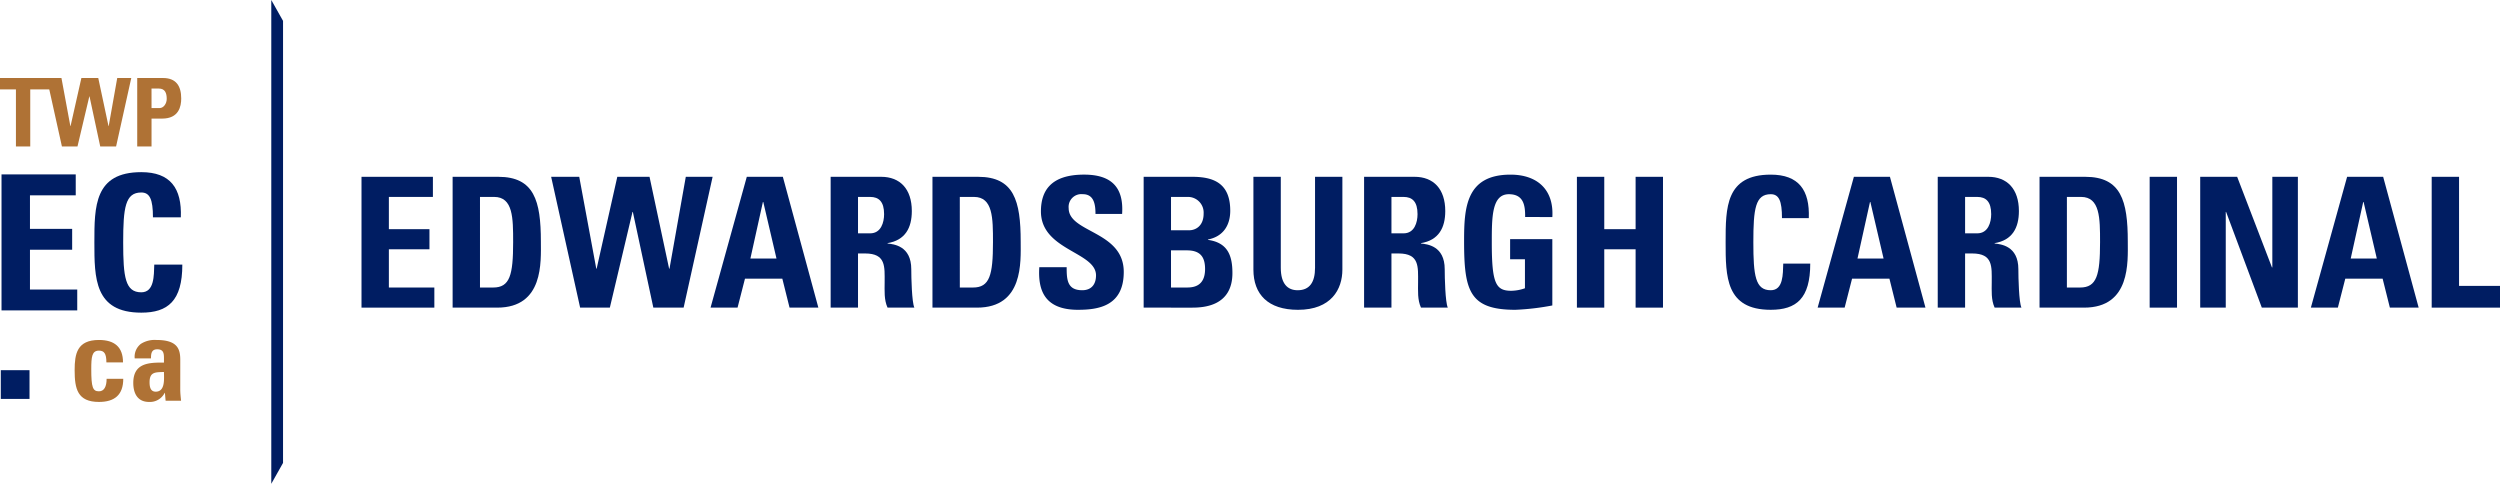 <svg id="Group_4446" data-name="Group 4446" xmlns="http://www.w3.org/2000/svg" xmlns:xlink="http://www.w3.org/1999/xlink" width="657.4" height="127.221" viewBox="0 0 657.4 127.221">
  <defs>
    <clipPath id="clip-path">
      <rect id="Rectangle_2682" data-name="Rectangle 2682" width="657.4" height="127.221" transform="translate(0 0)" fill="none"/>
    </clipPath>
  </defs>
  <path id="Path_1937" data-name="Path 1937" d="M0,20.514v2.992H4.189V38.518H7.954V23.506h5.991V20.514Z" fill="#af7235"/>
  <path id="Path_1938" data-name="Path 1938" d="M12.293,20.514h3.866L18.5,33.158h.052L21.4,20.514h4.439l2.692,12.644h.05l2.245-12.644h3.691l-3.991,18H26.358L23.54,25.353h-.052L20.373,38.518h-4.09Z" fill="#af7235"/>
  <g id="Group_4445" data-name="Group 4445">
    <g id="Group_4444" data-name="Group 4444" clip-path="url(#clip-path)">
      <path id="Path_1939" data-name="Path 1939" d="M36.083,20.514h6.781c3.442,0,4.789,2.1,4.789,5.387,0,2.043-.6,5.285-5.012,5.285H39.848v7.332H36.083Zm3.765,7.906h2.094c1.124,0,1.9-1.223,1.9-2.418,0-1.474-.4-2.72-2.1-2.72h-1.9Z" fill="#af7235"/>
      <path id="Path_1940" data-name="Path 1940" d="M.4,81.619V45.861H19.915v5.5H7.88v8.816H18.975v5.5H7.88v10.45H20.312v5.5Z" fill="#001d62"/>
      <path id="Path_1941" data-name="Path 1941" d="M24.817,63.741c0-9.458,0-18.472,12.333-18.472,7.625,0,10.7,4.209,10.4,11.886H40.22c0-4.755-.841-6.538-3.07-6.538-4.21,0-4.757,3.961-4.757,13.124s.547,13.124,4.757,13.124c3.465,0,3.316-4.457,3.416-7.278h7.379c0,9.559-3.813,12.627-10.795,12.627-12.333,0-12.333-9.112-12.333-18.473" fill="#001d62"/>
      <path id="Path_1942" data-name="Path 1942" d="M27.977,95.3c0-2.329-.59-3.1-1.954-3.1C24.163,92.2,24,93.839,24,97.1c0,4.779.4,5.8,2.018,5.8,1.364,0,2.017-1.242,2.017-3.29h4.375c0,4.251-2.3,6.083-6.392,6.083-5.648,0-6.391-3.445-6.391-8.347,0-4.285.618-7.947,6.391-7.947,4.033,0,6.329,1.8,6.329,5.9Z" fill="#af7235"/>
      <path id="Path_1943" data-name="Path 1943" d="M47.4,102.467c0,.963.122,1.956.216,2.917H43.551l-.184-2.079h-.061a4.348,4.348,0,0,1-4.1,2.39c-3.04,0-4.158-2.265-4.158-5,0-5.185,4-5.4,8.068-5.338V94.151c0-1.335-.186-2.3-1.769-2.3-1.52,0-1.645,1.148-1.645,2.39h-4.28a4.284,4.284,0,0,1,1.613-3.816,6.8,6.8,0,0,1,4.1-1.026c5.555,0,6.27,2.39,6.27,5.246Zm-8.07-1.954c0,1.116.186,2.48,1.613,2.48,2.576,0,2.173-3.473,2.173-5.18-2.173.093-3.786-.094-3.786,2.7" fill="#af7235"/>
      <rect id="Rectangle_2680" data-name="Rectangle 2680" width="7.555" height="7.556" transform="translate(0.207 97.343)" fill="#001d62"/>
      <path id="Path_1944" data-name="Path 1944" d="M95.062,80.894v-34.4h18.773v5.289H102.257v8.48H112.93v5.288H102.257V75.607h11.96v5.287Z" fill="#001d62"/>
      <path id="Path_1945" data-name="Path 1945" d="M119.021,46.494h12.007c9.435,0,11.2,6.288,11.2,17.009,0,5.289.81,17.391-11.484,17.391H119.021Zm7.195,29.113h3.478c4.384,0,5.241-3.289,5.241-11.913,0-6.337,0-11.911-5-11.911h-3.717Z" fill="#001d62"/>
      <path id="Path_1946" data-name="Path 1946" d="M144.931,46.494h7.386l4.477,24.156h.1l5.431-24.156H170.8L175.95,70.65h.1l4.287-24.156h7.053l-7.623,34.4H171.8l-5.385-25.156h-.094l-5.956,25.156h-7.815Z" fill="#001d62"/>
      <path id="Path_1947" data-name="Path 1947" d="M186.847,80.894l9.529-34.4h9.482l9.338,34.4H207.62l-1.9-7.622H195.9l-1.954,7.622Zm13.865-27.777h-.1l-3.288,14.866h6.861Z" fill="#001d62"/>
      <path id="Path_1948" data-name="Path 1948" d="M225.622,80.894h-7.194v-34.4h13.293c4.908,0,8.052,3.144,8.052,9.006,0,4.383-1.715,7.67-6.384,8.433v.094c1.573.19,6.241.573,6.241,6.767,0,2.193.143,8.67.81,10.1h-7.051c-.953-2.1-.763-4.431-.763-6.67,0-4.1.382-7.576-5.145-7.576h-1.859Zm0-19.534h3.193c2.859,0,3.668-2.859,3.668-5.051,0-3.287-1.382-4.526-3.668-4.526h-3.193Z" fill="#001d62"/>
      <path id="Path_1949" data-name="Path 1949" d="M245.2,46.494H257.2c9.435,0,11.2,6.288,11.2,17.009,0,5.289.812,17.391-11.483,17.391H245.2Zm7.195,29.113h3.478c4.384,0,5.241-3.289,5.241-11.913,0-6.337,0-11.911-5-11.911H252.39Z" fill="#001d62"/>
      <path id="Path_1950" data-name="Path 1950" d="M283.494,81.466c-8.911,0-10.578-5.241-10.2-11.2h7.194c0,3.289.144,6.051,4.1,6.051,2.43,0,3.621-1.574,3.621-3.906,0-6.2-14.486-6.578-14.486-16.82,0-5.384,2.574-9.672,11.342-9.672,7,0,10.482,3.145,10.005,10.34h-7c0-2.574-.429-5.194-3.336-5.194a3.351,3.351,0,0,0-3.717,3.669c0,6.527,14.485,5.955,14.485,16.772,0,8.907-6.527,9.957-12.006,9.957" fill="#001d62"/>
      <path id="Path_1951" data-name="Path 1951" d="M300.735,80.894v-34.4H313.5c5.48,0,10.006,1.571,10.006,8.91,0,3.954-1.954,6.813-5.86,7.576v.1c5.1.713,6.432,4,6.432,8.718,0,8.718-7.577,9.1-10.626,9.1Zm7.194-20.345h4.812c1.574,0,3.764-1.047,3.764-4.383a4.12,4.12,0,0,0-4.145-4.383h-4.431Zm0,15.058h4c1.524,0,4.956-.048,4.956-4.859,0-3.05-1.146-4.912-4.766-4.912h-4.193Z" fill="#001d62"/>
      <path id="Path_1952" data-name="Path 1952" d="M352.992,46.494v24.4c0,5.145-2.906,10.575-11.671,10.575-7.911,0-11.724-4.1-11.724-10.575v-24.4h7.2V70.411c0,4.242,1.81,5.91,4.43,5.91,3.147,0,4.576-2.1,4.576-5.91V46.494Z" fill="#001d62"/>
      <path id="Path_1953" data-name="Path 1953" d="M365.895,80.894H358.7v-34.4h13.293c4.907,0,8.053,3.144,8.053,9.006,0,4.383-1.717,7.67-6.386,8.433v.094c1.573.19,6.242.573,6.242,6.767,0,2.193.144,8.67.811,10.1h-7.053c-.953-2.1-.763-4.431-.763-6.67,0-4.1.382-7.576-5.146-7.576h-1.857Zm0-19.534h3.193c2.857,0,3.666-2.859,3.666-5.051,0-3.287-1.38-4.526-3.666-4.526h-3.193Z" fill="#001d62"/>
      <path id="Path_1954" data-name="Path 1954" d="M401.049,57.071c.049-3.192-.476-6-4.287-6-4.48,0-4.48,6.051-4.48,12.721,0,10.768,1.05,12.673,5.146,12.673A11.3,11.3,0,0,0,401,75.8V68.173h-3.9V62.884h11.1V80.323a65.886,65.886,0,0,1-9.718,1.143c-12.106,0-13.485-5-13.485-18.058,0-8.671.428-17.486,12.2-17.486,7.052,0,11.437,3.954,11.007,11.149Z" fill="#001d62"/>
      <path id="Path_1955" data-name="Path 1955" d="M430.1,60.263V46.494H437.3v34.4H430.1V65.552h-8.242V80.894h-7.194v-34.4h7.194V60.263Z" fill="#001d62"/>
      <path id="Path_1956" data-name="Path 1956" d="M453.77,63.694c0-9.1,0-17.772,11.864-17.772,7.339,0,10.293,4.051,10.006,11.435h-7.051c0-4.575-.809-6.288-2.955-6.288-4.051,0-4.574,3.811-4.574,12.625s.523,12.627,4.574,12.627c3.336,0,3.193-4.288,3.288-7.006h7.1c0,9.2-3.669,12.151-10.388,12.151-11.864,0-11.864-8.767-11.864-17.772" fill="#001d62"/>
      <path id="Path_1957" data-name="Path 1957" d="M477.966,80.894l9.53-34.4h9.482l9.341,34.4h-7.578l-1.9-7.622H487.02l-1.954,7.622Zm13.866-27.777h-.1l-3.288,14.866h6.861Z" fill="#001d62"/>
      <path id="Path_1958" data-name="Path 1958" d="M516.741,80.894h-7.194v-34.4h13.294c4.907,0,8.05,3.144,8.05,9.006,0,4.383-1.714,7.67-6.383,8.433v.094c1.573.19,6.241.573,6.241,6.767,0,2.193.142,8.67.811,10.1h-7.052c-.954-2.1-.761-4.431-.761-6.67,0-4.1.382-7.576-5.147-7.576h-1.859Zm0-19.534h3.192c2.861,0,3.671-2.859,3.671-5.051,0-3.287-1.383-4.526-3.671-4.526h-3.192Z" fill="#001d62"/>
      <path id="Path_1959" data-name="Path 1959" d="M536.316,46.494h12.007c9.434,0,11.2,6.288,11.2,17.009,0,5.289.809,17.391-11.484,17.391H536.316Zm7.193,29.113h3.479c4.383,0,5.242-3.289,5.242-11.913,0-6.337,0-11.911-5-11.911h-3.717Z" fill="#001d62"/>
      <rect id="Rectangle_2681" data-name="Rectangle 2681" width="7.194" height="34.4" transform="translate(565.274 46.494)" fill="#001d62"/>
      <path id="Path_1960" data-name="Path 1960" d="M578.565,80.894v-34.4h9.718l9.149,23.823h.1V46.494h6.717v34.4h-9.481l-9.388-25.156h-.094V80.894Z" fill="#001d62"/>
      <path id="Path_1961" data-name="Path 1961" d="M607.666,80.894l9.53-34.4h9.481l9.335,34.4H628.44l-1.906-7.622h-9.816l-1.955,7.622Zm13.865-27.777h-.1l-3.286,14.866h6.862Z" fill="#001d62"/>
      <path id="Path_1962" data-name="Path 1962" d="M639.438,80.894v-34.4h7.194V75.178H657.4v5.716Z" fill="#001d62"/>
      <path id="Path_1963" data-name="Path 1963" d="M74.427,121.73l-3.09,5.491V0L74.43,5.492Z" fill="#001d62"/>
    </g>
  </g>
</svg>
